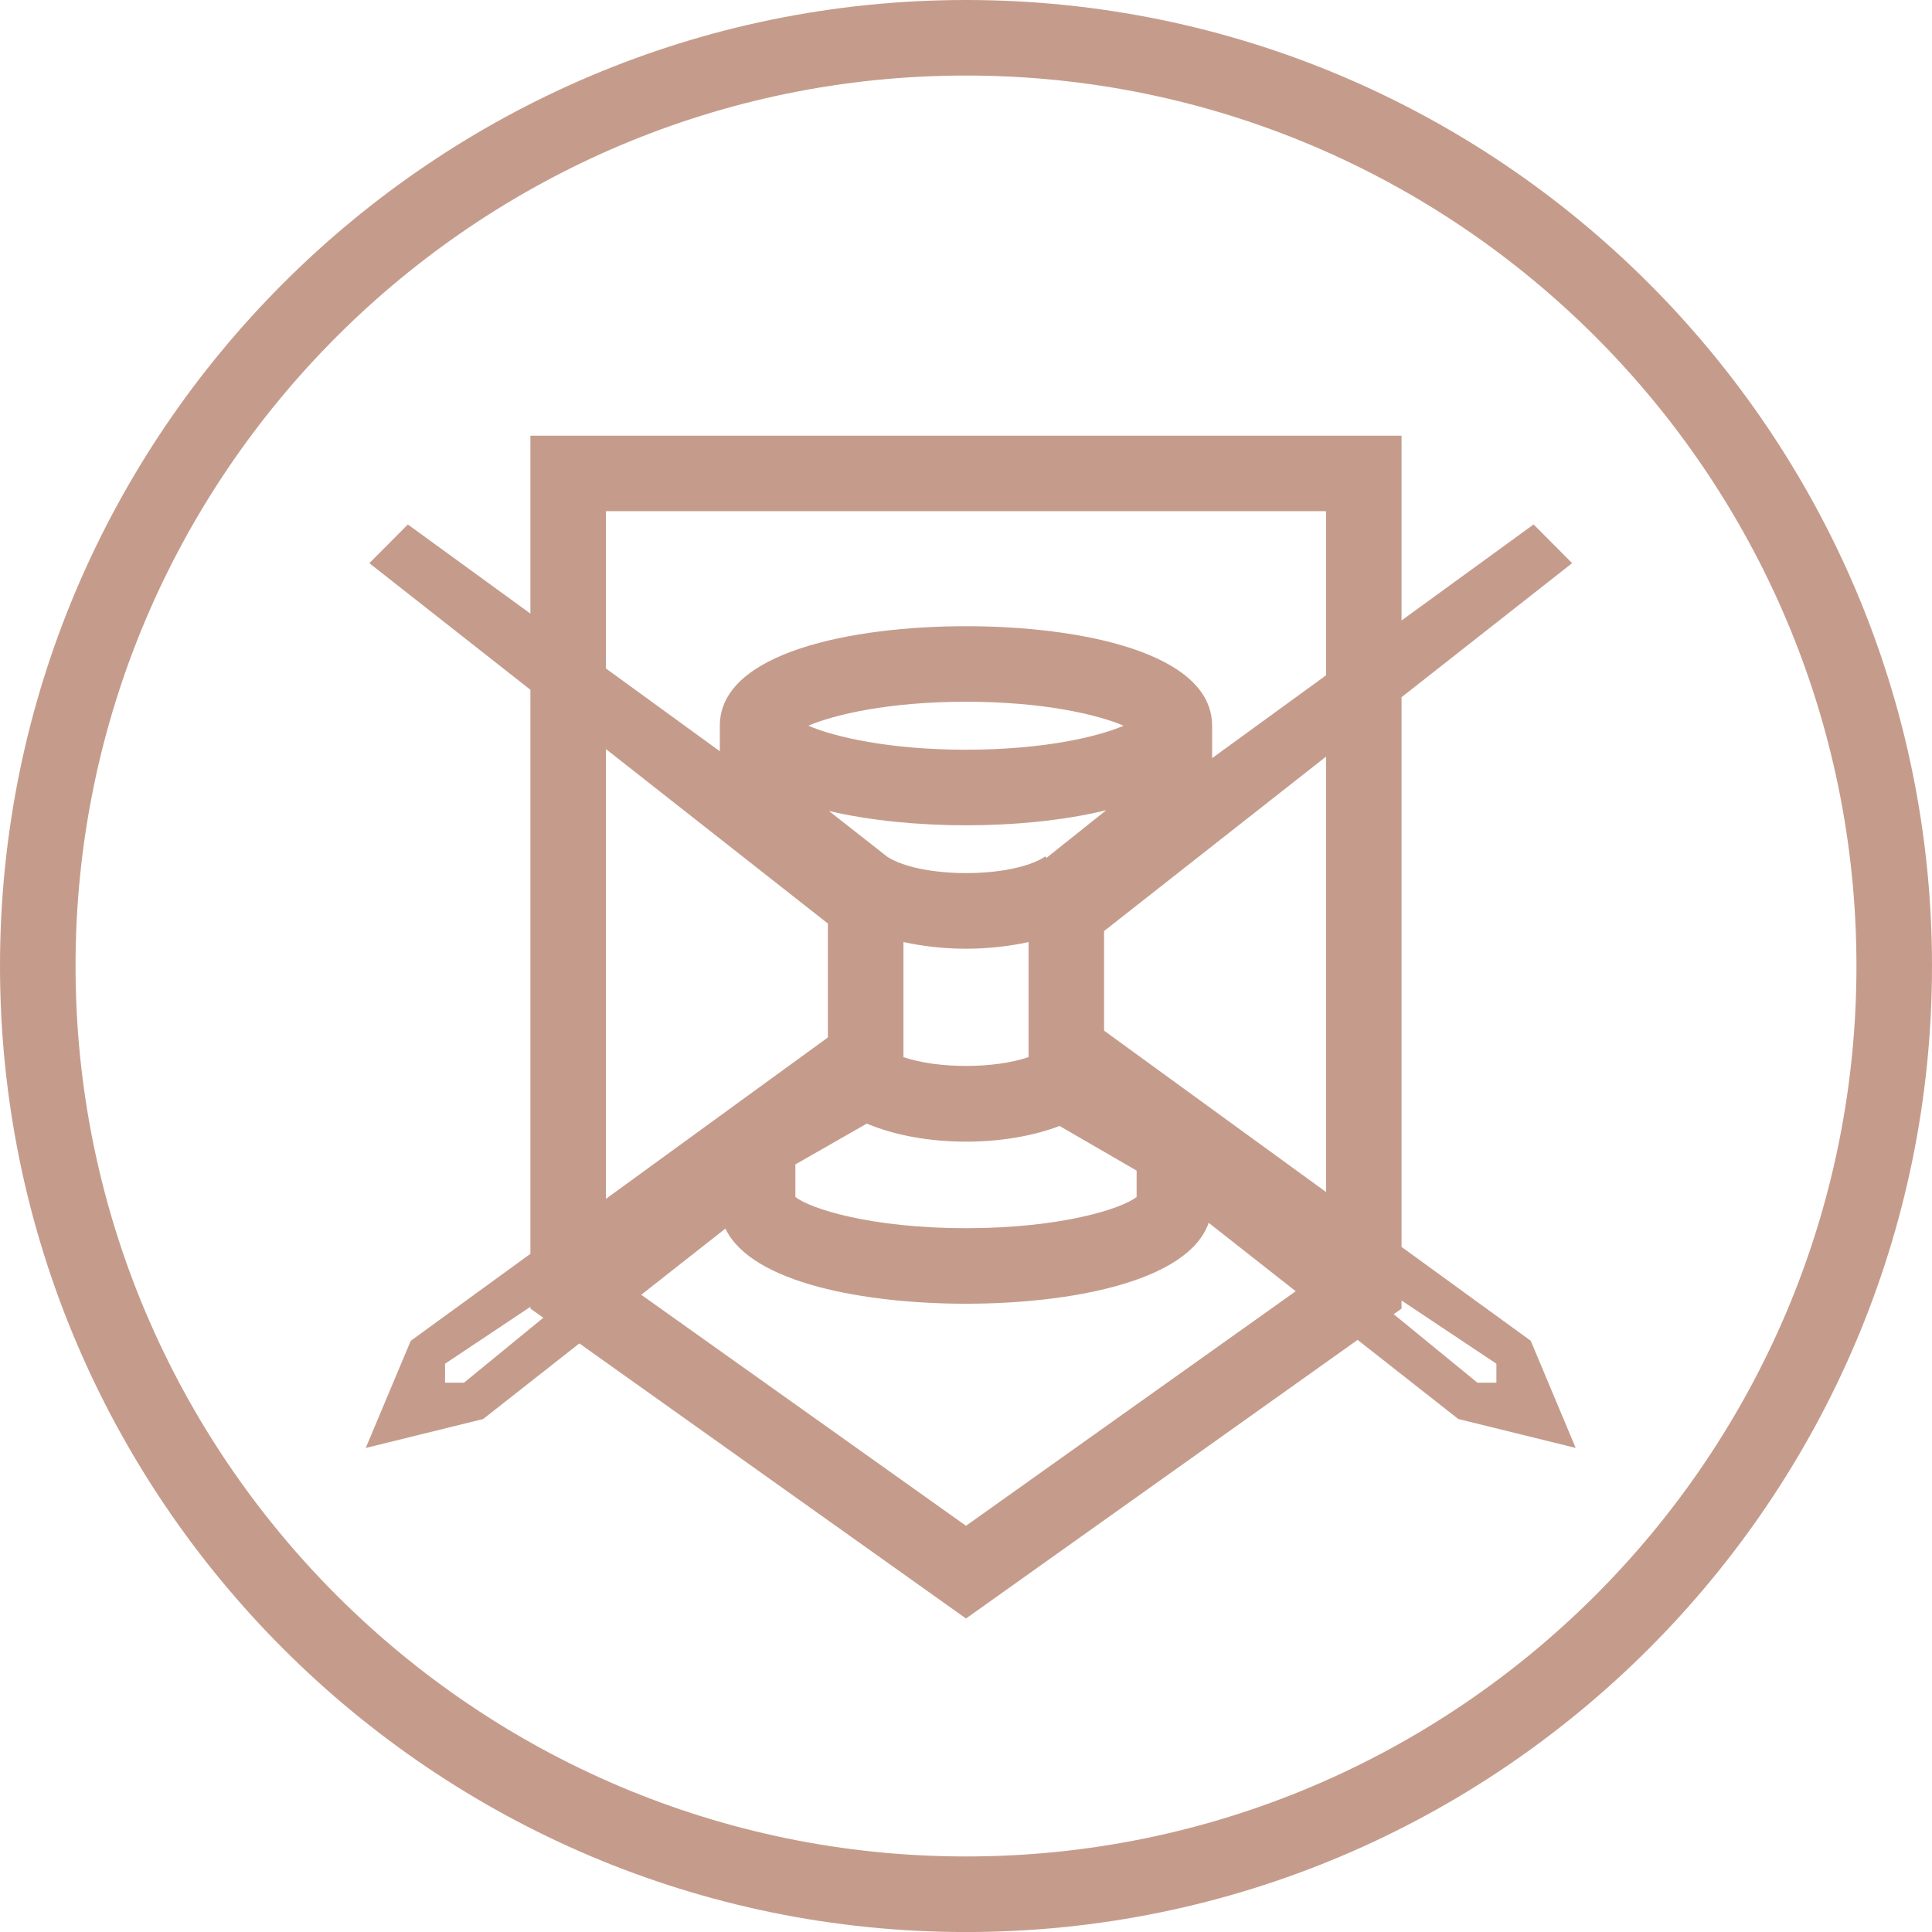 <svg width="100" height="100" viewBox="0 0 100 100" fill="none" xmlns="http://www.w3.org/2000/svg">
<path d="M50 0C22.429 0 0 22.43 0 50.001C0 77.572 22.429 100.002 50 100.002C77.571 100.002 100 77.57 100 50.001C100 22.432 77.569 0 50 0ZM50 96.09C24.585 96.09 3.91 75.414 3.91 49.999C3.91 24.584 24.585 3.91 50 3.91C75.415 3.91 96.09 24.586 96.09 50.001C96.09 75.416 75.415 96.09 50 96.09Z" fill="#C59C8C"/>
<path d="M72.544 64.54V36.087L81.373 29.149L79.379 27.145L72.544 32.115V22.553H27.453V31.759L21.111 27.147L19.116 29.149L27.453 35.702V64.898L21.26 69.4L18.93 74.947L25.008 73.449L29.987 69.535L50 83.774L70.269 69.352L75.481 73.447L81.557 74.945L79.231 69.398L72.544 64.54ZM68.635 61.698L57.147 53.346V48.191L68.635 39.163V61.698ZM54.109 44.328C52.387 45.477 47.662 45.477 45.916 44.339L42.907 41.976C45.089 42.49 47.623 42.717 50.002 42.717C52.44 42.717 55.04 42.48 57.257 41.937L54.162 44.406L54.109 44.328ZM46.763 48.761C47.787 48.984 48.889 49.106 50 49.106C51.11 49.106 52.215 48.984 53.237 48.761V54.716C51.46 55.325 48.538 55.325 46.763 54.716V48.761ZM50 38.805C46 38.805 43.177 38.138 41.84 37.563C43.177 36.989 46 36.322 50 36.322C54 36.322 56.823 36.989 58.158 37.563C56.821 38.138 53.998 38.805 50 38.805ZM41.169 60.269L44.866 58.157C46.315 58.773 48.151 59.092 50 59.092C51.726 59.092 53.443 58.816 54.842 58.279L58.831 60.591V61.954C58.074 62.558 54.94 63.571 50 63.571C45.06 63.571 41.926 62.558 41.169 61.954V60.269ZM31.363 26.459H68.635V34.955L62.739 39.241V37.563C62.739 33.761 55.875 32.412 49.998 32.412C44.121 32.412 37.258 33.761 37.258 37.563V38.885L31.361 34.598L31.363 26.459ZM31.363 38.772L42.851 47.802V53.698L31.363 62.052V38.772ZM24.017 71.569H23.035V70.587L27.453 67.641V67.731L28.122 68.206L24.017 71.567V71.569ZM50 78.974L33.191 67.017L37.547 63.592C38.898 66.433 44.827 67.481 50 67.481C55.347 67.481 61.493 66.356 62.561 63.293L67.067 66.834L50 78.974ZM77.453 71.569H76.472L72.138 68.022L72.544 67.733V67.314L77.453 70.587V71.569Z" fill="#C59C8C"/>
</svg>
